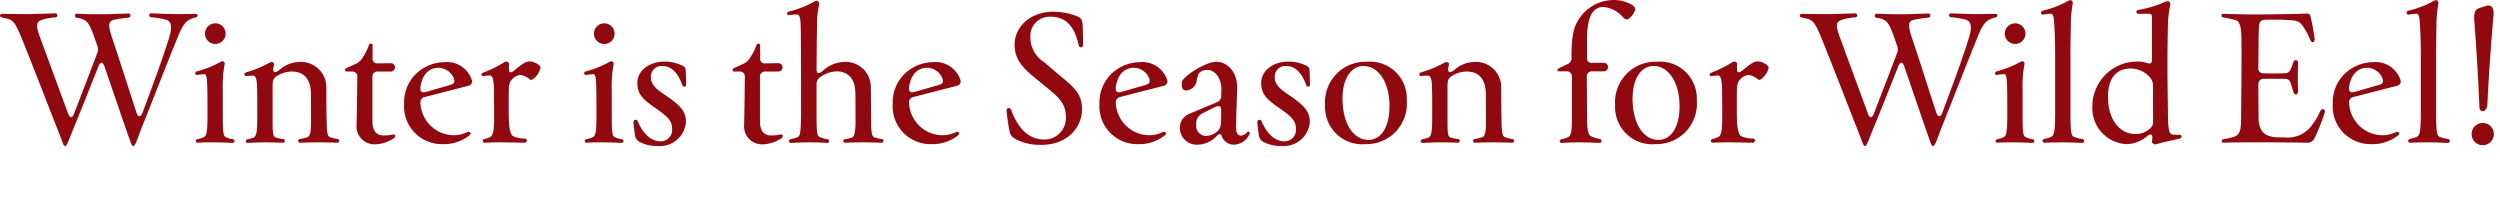 <svg xmlns="http://www.w3.org/2000/svg" width="281" height="23"><defs><clipPath id="a"><path fill="none" stroke="#707070" d="M-7346-21938h281v23h-281z" data-name="長方形 11020"/></clipPath></defs><g clip-path="url(#a)" data-name="マスクグループ 2135" transform="translate(7346 21938)"><path fill="#92080f" d="M-7338.68-21921.579c.22 0 .48-.86.98-2.08.82-1.96 1.8-4.48 2.78-6.92.22-.5.46-.5.66.04 1 2.92 2.02 5.9 2.7 7.86.3.84.4 1.1.52 1.1.26 0 .48-.82.94-2 1.24-3.08 2.76-7.02 4-10.06.62-1.58.94-1.86 1.3-2.1a2.5 2.5 0 0 1 .8-.3.27.27 0 0 0 .22-.24.206.206 0 0 0-.22-.16c-.58 0-1.2.02-2.14.02-1.46 0-2.4-.08-2.88-.08-.28 0-.28.4 0 .44a8 8 0 0 1 1.68.28c.62.18.74.8.32 2.12-.84 2.66-1.8 5.22-2.96 8.32-.2.54-.5.54-.68 0-.9-2.76-2.44-7.58-2.74-8.4-.44-1.4-.48-1.88.24-2.04a15 15 0 0 1 1.62-.24c.28-.02.28-.46 0-.46-.54 0-1.86.08-3.28.08-1.56 0-2.42-.06-2.54-.06-.28 0-.28.42-.02.46a2.3 2.3 0 0 1 .72.18c.54.22.78.62 1.36 2.28l.24.7a1.05 1.05 0 0 1 0 .78c-.64 1.7-1.76 4.62-2.62 6.84-.2.52-.46.52-.66 0l-3.12-8.48c-.54-1.44-.5-1.88.22-2.08a5.2 5.2 0 0 1 1.46-.26.226.226 0 0 0 .22-.24.2.2 0 0 0-.2-.22c-.56 0-1.8.08-3.24.08-1.58 0-2.22-.02-2.76-.02a.213.213 0 0 0-.24.2.21.21 0 0 0 .16.2c.38.08.52.1.86.2.5.2.78.56 1.42 2.14 1.44 3.56 3.18 8.1 4.36 11.08.26.7.36 1.04.52 1.04m16.88-11.48a1.16 1.16 0 1 0 0-2.32 1.16 1.16 0 0 0 0 2.32m1.94 11.12a.206.206 0 0 0 .22-.2.216.216 0 0 0-.2-.22 2 2 0 0 1-.86-.28c-.24-.2-.26-.86-.26-2.6v-2.68a13.2 13.2 0 0 1 .2-2.8c.08-.34-.2-.48-.42-.34a11.6 11.6 0 0 1-2.68 1.08.245.245 0 0 0-.2.22.182.182 0 0 0 .22.18c.32-.04.64-.08.82-.08.26 0 .3.62.32 1.52.02 1 .02 1.6.02 2.94 0 1.76-.06 2.44-.36 2.58a2.3 2.3 0 0 1-.76.26.23.23 0 0 0-.2.22.185.185 0 0 0 .2.18c.34-.02.56-.04 1.8-.04 1.32 0 1.82.06 2.14.06m1.68 0c.24 0 .96-.06 1.92-.06.74 0 1.42.02 2.04.04a.211.211 0 1 0 .04-.42 3.3 3.3 0 0 1-.9-.2c-.3-.12-.28-.86-.28-2.54v-2.76c0-.28 0-.56.02-.82a.87.87 0 0 1 .38-.7 3.14 3.14 0 0 1 1.78-.56c1.36 0 2.06.9 2.12 2.28.02.72.02 2 .02 3.46 0 1.16-.14 1.54-.4 1.64a6 6 0 0 1-.84.2.21.21 0 1 0 .02.42c.12 0 .88-.04 2.06-.04s1.84.04 2.1.04a.2.2 0 0 0 .22-.22c0-.1-.06-.18-.2-.2a3.4 3.4 0 0 1-.86-.22c-.24-.12-.32-.48-.34-1.64-.04-1.5-.04-2.7-.04-3.86a2.85 2.85 0 0 0-3-2.94 3.53 3.53 0 0 0-2.32.94c-.44.32-.7.28-.64-.24.02-.14.06-.3.08-.4.04-.16-.08-.28-.28-.28a.5.5 0 0 0-.22.06 13 13 0 0 1-2.66 1.1.2.2 0 0 0-.16.22.166.166 0 0 0 .2.18c.3-.02.58-.04.76-.04.28 0 .44.3.46 1.42.02.92.02 1.8.02 2.96 0 1.74-.04 2.42-.44 2.6a3.5 3.5 0 0 1-.62.16c-.3.06-.3.42-.04.42m14.32.16a3.9 3.9 0 0 0 2.12-.68.3.3 0 0 0 .16-.26c0-.12-.1-.2-.3-.16a4 4 0 0 1-1.02.1c-.8 0-1.24-.52-1.24-1.62v-4.96a.547.547 0 0 1 .6-.6h1.42a.484.484 0 0 0 .52-.48.475.475 0 0 0-.5-.46c-.24 0-.74.02-1.42.02a.515.515 0 0 1-.6-.6v-1.44a.18.18 0 0 0-.18-.18.23.23 0 0 0-.22.14 6.3 6.3 0 0 1-.82 1.58 1.6 1.6 0 0 1-.78.6c-.32.16-.7.32-.96.44a.21.21 0 0 0-.14.2c0 .1.06.18.22.18h.56a.547.547 0 0 1 .6.6c-.02 1.62-.02 2.44-.08 5.44a2 2 0 0 0 2.06 2.14m7.58-.02a4.65 4.65 0 0 0 3.04-.98c.28-.2.08-.5-.22-.38a3.46 3.46 0 0 1-1.54.36 3.79 3.79 0 0 1-3.74-3.62.59.59 0 0 1 .5-.68l4.96-1.28a.49.49 0 0 0 .34-.5v-.04a2.94 2.94 0 0 0-3.06-2.1 4.74 4.74 0 0 0-3.4 1.48 4.52 4.52 0 0 0-1.18 3.2v.04a4.244 4.244 0 0 0 4.3 4.5m-1.8-5.88c-.54.16-.72-.04-.66-.54.22-1.54 1.08-2.14 1.96-2.16a1.88 1.88 0 0 1 1.7 1c.24.48.22.78-.3.92Zm6.56 5.72c.48-.02.78-.04 1.78-.04 1.02 0 2.5.04 2.7.04a.264.264 0 0 0 .26-.26.2.2 0 0 0-.18-.2 3.5 3.5 0 0 1-1.38-.28c-.32-.22-.48-.96-.48-2.6v-1.96c0-.98.02-1.44.34-1.78a1.44 1.44 0 0 1 .98-.54 2.34 2.34 0 0 1 1.04.48.246.246 0 0 0 .3.04 2.2 2.2 0 0 0 .92-1.34c0-.26-.7-.7-1.24-.7-.3 0-.62.1-1.62.94-.48.42-.7.36-.7-.08a5 5 0 0 1 .02-.56.3.3 0 0 0-.32-.28.4.4 0 0 0-.2.06 13.6 13.6 0 0 1-2.42 1.2.2.2 0 0 0-.16.2.182.182 0 0 0 .22.18 4 4 0 0 1 .74-.08c.3 0 .42.58.44 1.56 0 .94.02 1.62.02 3.12 0 1.28-.08 2.06-.42 2.22a2.4 2.4 0 0 1-.66.24.21.21 0 0 0 .02.42m13.44-11.1a1.16 1.16 0 0 0 0-2.32 1.16 1.16 0 0 0 0 2.32m1.94 11.12a.206.206 0 0 0 .22-.2.216.216 0 0 0-.2-.22 2 2 0 0 1-.86-.28c-.24-.2-.26-.86-.26-2.6v-2.68a13.2 13.2 0 0 1 .2-2.8c.08-.34-.2-.48-.42-.34a11.6 11.6 0 0 1-2.68 1.08.245.245 0 0 0-.2.22.182.182 0 0 0 .22.18c.32-.04.64-.08.82-.08.26 0 .3.62.32 1.52.02 1 .02 1.6.02 2.94 0 1.76-.06 2.44-.36 2.58a2.3 2.3 0 0 1-.76.26.23.23 0 0 0-.2.22.185.185 0 0 0 .2.18c.34-.02.56-.04 1.8-.04 1.32 0 1.82.06 2.14.06m4.04.34a2.92 2.92 0 0 0 3.2-2.66c0-1.2-.54-1.84-2.34-3.06-1.18-.78-1.6-1.26-1.6-2.04a1.19 1.19 0 0 1 1.28-1.22c1.12 0 1.82.9 2.28 2.2a.209.209 0 0 0 .4-.1c-.02-.68-.02-1.16-.04-1.48-.02-.48-.14-.58-.6-.76a4.4 4.4 0 0 0-1.8-.36c-1.66 0-3.04 1-3.04 2.38 0 1.16.46 1.78 2 2.82 1.36.96 1.9 1.4 1.9 2.36a1.262 1.262 0 0 1-1.32 1.4c-.88 0-1.86-.64-2.54-2.26a.25.25 0 0 0-.48.12v.04c.04.5.12 1.08.18 1.44a.92.92 0 0 0 .54.74 3.9 3.9 0 0 0 1.98.44m11.8-.18a3.9 3.9 0 0 0 2.12-.68.3.3 0 0 0 .16-.26c0-.12-.1-.2-.3-.16a4 4 0 0 1-1.02.1c-.8 0-1.24-.52-1.24-1.62v-4.96a.547.547 0 0 1 .6-.6h1.42a.484.484 0 0 0 .52-.48.475.475 0 0 0-.5-.46c-.24 0-.74.02-1.42.02a.515.515 0 0 1-.6-.6v-1.44a.18.18 0 0 0-.18-.18.23.23 0 0 0-.22.14 6.3 6.3 0 0 1-.82 1.58 1.6 1.6 0 0 1-.78.6c-.32.16-.7.32-.96.44a.21.21 0 0 0-.14.2c0 .1.06.18.22.18h.56a.547.547 0 0 1 .6.6c-.02 1.62-.02 2.44-.08 5.44a2 2 0 0 0 2.06 2.14m3.18-.16c.28 0 .84-.06 2-.06 1.2 0 2.08.06 2.1.06.28 0 .3-.36.02-.42a2.9 2.9 0 0 1-.94-.28c-.24-.2-.28-.62-.28-2.62v-3.28a.88.88 0 0 1 .34-.74 3.38 3.38 0 0 1 1.92-.7c1.34 0 2.06.92 2.1 2.32.02.64.02 2.06.02 3.5-.02.98-.12 1.52-.4 1.62a5 5 0 0 1-.78.18c-.28.06-.26.4.02.4.1 0 .82-.04 1.94-.04 1.28 0 1.94.04 2.14.04a.206.206 0 0 0 .22-.2.216.216 0 0 0-.2-.22 3.6 3.6 0 0 1-.86-.2c-.24-.14-.32-.56-.32-1.58-.02-1.48-.02-2.78-.04-3.98a2.82 2.82 0 0 0-3-2.9 3.72 3.72 0 0 0-2.42 1.02c-.46.36-.68.34-.68-.28.02-1.78.02-3.46.06-4.8a9.8 9.8 0 0 1 .22-2.34c.06-.32-.12-.48-.28-.48a.4.4 0 0 0-.16.04 11.2 11.2 0 0 1-2.96 1.18.24.24 0 0 0-.2.22.2.2 0 0 0 .24.18 8 8 0 0 1 .88-.08c.28 0 .4.3.42 1.5.04 1.54.04 6.76.04 9.66-.02 2.02-.1 2.5-.36 2.62a3.6 3.6 0 0 1-.78.24c-.3.06-.28.42-.02.42m15.76.14a4.65 4.65 0 0 0 3.04-.98c.28-.2.08-.5-.22-.38a3.46 3.46 0 0 1-1.54.36 3.79 3.79 0 0 1-3.74-3.62.59.59 0 0 1 .5-.68l4.96-1.28a.49.49 0 0 0 .34-.5v-.04a2.94 2.94 0 0 0-3.06-2.1 4.74 4.74 0 0 0-3.4 1.48 4.52 4.52 0 0 0-1.18 3.2v.04a4.244 4.244 0 0 0 4.3 4.5m-1.8-5.88c-.54.16-.72-.04-.66-.54.22-1.54 1.08-2.14 1.96-2.16a1.88 1.88 0 0 1 1.7 1c.24.48.22.78-.3.92Zm14.22 5.96c3.04 0 4.56-2.1 4.56-3.96 0-1.8-.84-2.46-2.6-3.92l-1.64-1.4a3.27 3.27 0 0 1-1.56-2.84 2.15 2.15 0 0 1 2.22-2.28c1.98-.02 2.8 1.36 3.2 3.2.08.34.48.3.5-.02 0-.28 0-.82-.04-1.96-.02-.94-.12-1.08-.86-1.36a7.4 7.4 0 0 0-2.5-.42c-2.46 0-4.28 1.64-4.3 3.68 0 1.54.76 2.5 2.18 3.66l1.66 1.36c1.24 1 1.92 1.76 1.92 3.04a2.41 2.41 0 0 1-2.42 2.62c-1.74 0-2.96-1.24-3.7-3.28-.14-.38-.54-.32-.54.04v.08c.12 1.02.24 1.82.34 2.26.08.38.22.62.8.92a5.9 5.9 0 0 0 2.62.58Zm10.82-.08a4.65 4.65 0 0 0 3.04-.98c.28-.2.08-.5-.22-.38a3.46 3.46 0 0 1-1.54.36 3.79 3.79 0 0 1-3.74-3.62.59.59 0 0 1 .5-.68l4.96-1.28a.49.49 0 0 0 .34-.5v-.04a2.94 2.94 0 0 0-3.06-2.1 4.74 4.74 0 0 0-3.4 1.48 4.52 4.52 0 0 0-1.18 3.2v.04a4.244 4.244 0 0 0 4.3 4.5m-1.8-5.88c-.54.16-.72-.04-.66-.54.22-1.54 1.08-2.14 1.96-2.16a1.88 1.88 0 0 1 1.7 1c.24.48.22.78-.3.92Zm8.58 5.94a3 3 0 0 0 2.14-1.02c.3-.28.42-.22.56.14a1.435 1.435 0 0 0 1.36.88 1.98 1.98 0 0 0 1.72-1.18.3.3 0 0 0 .04-.12.17.17 0 0 0-.3-.1.99.99 0 0 1-.68.38c-.4 0-.6-.32-.56-1.18.02-1.64.08-2.52.12-4.16.02-2.06-1.34-2.96-2.32-2.96-1.26 0-3.7 1.62-3.88 2.24a1.4 1.4 0 0 0 0 .58.437.437 0 0 0 .5.4 1.26 1.26 0 0 0 1.12-.94 2.8 2.8 0 0 1 .3-1.02 1.35 1.35 0 0 1 .92-.34c.92 0 1.56.98 1.58 2.1 0 .22 0 .48-.02.82a.72.72 0 0 1-.46.7l-3 1.26a1.7 1.7 0 0 0-1.18 1.66 1.89 1.89 0 0 0 2 1.86Zm.9-.98a1.12 1.12 0 0 1-1.1-1.26 1.26 1.26 0 0 1 .7-1.28c.46-.24.9-.46 1.4-.7s.72-.1.7.36c0 .4 0 .78-.02 1.16-.02.74-.14 1.04-.56 1.32a2.04 2.04 0 0 1-1.12.4m8.46 1.12a2.92 2.92 0 0 0 3.2-2.66c0-1.2-.54-1.84-2.34-3.06-1.18-.78-1.6-1.26-1.6-2.04a1.19 1.19 0 0 1 1.28-1.22c1.12 0 1.82.9 2.28 2.2a.209.209 0 0 0 .4-.1c-.02-.68-.02-1.16-.04-1.48-.02-.48-.14-.58-.6-.76a4.4 4.4 0 0 0-1.8-.36c-1.66 0-3.04 1-3.04 2.38 0 1.16.46 1.78 2 2.82 1.36.96 1.9 1.4 1.9 2.36a1.262 1.262 0 0 1-1.32 1.4c-.88 0-1.86-.64-2.54-2.26a.25.25 0 0 0-.48.12v.04c.04.5.12 1.08.18 1.44a.92.92 0 0 0 .54.74 3.9 3.9 0 0 0 1.98.44m9.44-.2a4.542 4.542 0 0 0 4.66-4.92 4.133 4.133 0 0 0-4.48-4.34 4.55 4.55 0 0 0-4.7 4.88 4.174 4.174 0 0 0 4.52 4.38m.36-.48c-1.7 0-2.88-1.8-2.92-4.52-.02-2.5 1.04-3.78 2.36-3.78 1.68 0 2.9 1.82 2.92 4.42.02 2.62-1.06 3.88-2.36 3.88m6.06.34c.24 0 .96-.06 1.92-.06.74 0 1.42.02 2.04.04a.211.211 0 1 0 .04-.42 3.3 3.3 0 0 1-.9-.2c-.3-.12-.28-.86-.28-2.54v-2.76c0-.28 0-.56.02-.82a.87.87 0 0 1 .38-.7 3.14 3.14 0 0 1 1.78-.56c1.36 0 2.06.9 2.12 2.28.02.72.02 2 .02 3.46 0 1.16-.14 1.54-.4 1.64a6 6 0 0 1-.84.2.21.21 0 1 0 .02.42c.12 0 .88-.04 2.06-.04s1.84.04 2.1.04a.2.2 0 0 0 .22-.22c0-.1-.06-.18-.2-.2a3.4 3.4 0 0 1-.86-.22c-.24-.12-.32-.48-.34-1.64-.04-1.5-.04-2.7-.04-3.86a2.85 2.85 0 0 0-3-2.94 3.53 3.53 0 0 0-2.32.94c-.44.32-.7.28-.64-.24.02-.14.06-.3.08-.4.04-.16-.08-.28-.28-.28a.5.5 0 0 0-.22.06 13 13 0 0 1-2.66 1.1.2.2 0 0 0-.16.22.166.166 0 0 0 .2.18c.3-.02.58-.04.76-.04.28 0 .44.3.46 1.42.02.92.02 1.8.02 2.96 0 1.74-.04 2.42-.44 2.6a3.5 3.5 0 0 1-.62.16c-.3.06-.3.42-.04.42m15.64 0c.2 0 .96-.06 1.9-.06 1.26 0 2 .06 2.36.06a.22.22 0 0 0 .02-.44 6 6 0 0 1-.78-.22c-.58-.2-.64-.74-.64-2.7l-.02-4.08a.547.547 0 0 1 .6-.6h1.28a.47.47 0 0 0 .5-.5.463.463 0 0 0-.5-.46h-1.26a.51.51 0 0 1-.6-.58v-2.02c0-2.54.62-3.68 1.86-3.68a3.4 3.4 0 0 1 2.26 1.24.5.5 0 0 0 .36.16c.38 0 .94-.88.94-1.14 0-.16-.08-.3-.4-.52a4.14 4.14 0 0 0-2.1-.52 4.66 4.66 0 0 0-3.38 1.56c-1.02 1.14-1.3 2.34-1.28 4.86a.73.73 0 0 1-.48.8c-.34.16-.88.42-1.02.5a.16.16 0 0 0-.08.16c0 .08.06.14.18.14h.84a.547.547 0 0 1 .6.6v4.8c0 1.22-.08 1.82-.4 1.98a2.6 2.6 0 0 1-.74.24c-.3.06-.3.42-.02.42m10.54.14a4.542 4.542 0 0 0 4.66-4.92 4.133 4.133 0 0 0-4.48-4.34 4.55 4.55 0 0 0-4.7 4.88 4.174 4.174 0 0 0 4.52 4.38m.36-.48c-1.7 0-2.88-1.8-2.92-4.52-.02-2.5 1.04-3.78 2.36-3.78 1.68 0 2.9 1.82 2.92 4.42.02 2.62-1.06 3.88-2.36 3.88m6.1.32c.48-.02.78-.04 1.78-.04 1.02 0 2.5.04 2.7.04a.264.264 0 0 0 .26-.26.2.2 0 0 0-.18-.2 3.5 3.5 0 0 1-1.38-.28c-.32-.22-.48-.96-.48-2.6v-1.96c0-.98.02-1.44.34-1.78a1.44 1.44 0 0 1 .98-.54 2.34 2.34 0 0 1 1.04.48.246.246 0 0 0 .3.04 2.2 2.2 0 0 0 .92-1.34c0-.26-.7-.7-1.24-.7-.3 0-.62.1-1.62.94-.48.42-.7.36-.7-.08a5 5 0 0 1 .02-.56.3.3 0 0 0-.32-.28.4.4 0 0 0-.2.06 13.6 13.6 0 0 1-2.42 1.2.2.2 0 0 0-.16.2.182.182 0 0 0 .22.18 4 4 0 0 1 .74-.08c.3 0 .42.58.44 1.56 0 .94.02 1.62.02 3.12 0 1.28-.08 2.06-.42 2.22a2.4 2.4 0 0 1-.66.24.21.21 0 0 0 .02.42m17.1.38c.22 0 .48-.86.98-2.08.82-1.96 1.8-4.48 2.78-6.92.22-.5.46-.5.66.04 1 2.92 2.02 5.9 2.7 7.86.3.84.4 1.1.52 1.1.26 0 .48-.82.94-2 1.24-3.08 2.76-7.02 4-10.06.62-1.58.94-1.86 1.3-2.1a2.5 2.5 0 0 1 .8-.3.27.27 0 0 0 .22-.24.206.206 0 0 0-.22-.16c-.58 0-1.2.02-2.14.02-1.46 0-2.4-.08-2.88-.08-.28 0-.28.4 0 .44a8 8 0 0 1 1.68.28c.62.18.74.8.32 2.12-.84 2.66-1.8 5.22-2.96 8.32-.2.54-.5.54-.68 0-.9-2.76-2.44-7.58-2.74-8.4-.44-1.4-.48-1.88.24-2.04a15 15 0 0 1 1.62-.24c.28-.02.28-.46 0-.46-.54 0-1.86.08-3.28.08-1.56 0-2.42-.06-2.54-.06-.28 0-.28.42-.02.46a2.3 2.3 0 0 1 .72.18c.54.22.78.62 1.36 2.28l.24.7a1.05 1.05 0 0 1 0 .78c-.64 1.7-1.76 4.62-2.62 6.84-.2.52-.46.52-.66 0l-3.12-8.48c-.54-1.44-.5-1.88.22-2.08a5.2 5.2 0 0 1 1.46-.26.226.226 0 0 0 .22-.24.2.2 0 0 0-.2-.22c-.56 0-1.8.08-3.24.08-1.58 0-2.22-.02-2.76-.02a.204.204 0 0 0-.08.4c.38.08.52.1.86.2.5.2.78.56 1.42 2.14 1.44 3.56 3.18 8.1 4.36 11.08.26.7.36 1.04.52 1.04m16.88-11.48a1.16 1.16 0 1 0 0-2.32 1.16 1.16 0 0 0 0 2.32m1.94 11.12a.206.206 0 0 0 .22-.2.216.216 0 0 0-.2-.22 2 2 0 0 1-.86-.28c-.24-.2-.26-.86-.26-2.6v-2.68a13.2 13.2 0 0 1 .2-2.8c.08-.34-.2-.48-.42-.34a11.6 11.6 0 0 1-2.68 1.08.245.245 0 0 0-.2.22.182.182 0 0 0 .22.18c.32-.04.64-.08.82-.08.26 0 .3.62.32 1.52.02 1 .02 1.6.02 2.94 0 1.76-.06 2.44-.36 2.58a2.3 2.3 0 0 1-.76.26.23.23 0 0 0-.2.22.185.185 0 0 0 .2.18c.34-.02.56-.04 1.8-.04 1.32 0 1.82.06 2.14.06m3.4-.06c1.12 0 1.76.06 2.2.06a.21.21 0 0 0 .22-.22.214.214 0 0 0-.18-.22 3.2 3.2 0 0 1-1.04-.28c-.24-.16-.32-.66-.32-2.7v-6.2c0-1.44.02-2.76.04-3.56a13 13 0 0 1 .2-2.38c.08-.3-.08-.48-.26-.48a.6.6 0 0 0-.24.08 11 11 0 0 1-2.86 1.1.25.25 0 0 0-.2.24.2.2 0 0 0 .22.2c.32-.04.72-.1.94-.1.24.02.32.48.36 1.66.06.68.08 1.96.08 3.38v6.1c0 2.04-.12 2.54-.42 2.68a3 3 0 0 1-.76.24c-.32.06-.3.44-.02.44.2 0 .92-.04 2.04-.04m7.22.2a3.6 3.6 0 0 0 2.28-.9c.38-.3.62-.26.58.22a2 2 0 0 1-.04.38c-.02.16.18.32.4.32a.25.25 0 0 0 .12-.02c.4-.14 1.62-.4 2.6-.62a.25.25 0 0 0 .2-.24.174.174 0 0 0-.2-.18 6 6 0 0 1-.84-.04c-.34-.04-.46-.6-.48-2.16-.02-1.76-.06-3.86-.06-5.76 0-1.22.02-3.1.06-4.36a12 12 0 0 1 .24-2.22c.08-.32-.08-.48-.3-.48a.4.4 0 0 0-.2.04 12.3 12.3 0 0 1-3.12.94.224.224 0 0 0 .04.44c.14 0 .76-.02 1.18-.02.24 0 .36.1.36.38v4.8c0 .44-.22.48-.58.36a2.5 2.5 0 0 0-.84-.16 5.05 5.05 0 0 0-5.28 5v.08a4.045 4.045 0 0 0 3.84 4.2Zm.96-1.14c-1.8 0-3.04-1.64-3.08-4.02-.04-2.02.74-3.26 2.44-3.34a2.85 2.85 0 0 1 2.38 1.14 1.37 1.37 0 0 1 .24.86v1.74c0 1.12.02 1.8 0 2.2a.92.92 0 0 1-.36.82 2.35 2.35 0 0 1-1.62.6m9.94.98c.58-.02 1.24-.04 2.58-.04h2.56c1.42 0 3.08.02 4.16.04h.06a.85.85 0 0 0 .8-.44 21 21 0 0 0 1.18-2.96.3.3 0 0 0 .02-.12c0-.3-.36-.36-.52-.04a7.2 7.2 0 0 1-1.28 2 3.43 3.43 0 0 1-2.84.96h-.42c-1.74 0-2.4-.64-2.4-2.34 0-1.32-.02-2.4-.02-3.58 0-.42.2-.66.62-.66.9-.02 1.56 0 2.16 0 .52 0 .7.08.82.4.16.46.28.9.34 1.1.12.4.54.32.52-.12-.04-1.04-.02-2.24 0-3.14 0-.44-.42-.46-.54-.08a7 7 0 0 1-.28.76c-.16.32-.32.46-.86.46-.58.02-1.26.02-2.18 0a.54.54 0 0 1-.6-.6c0-.9.02-1.66.02-2.54 0-.94.02-1.68.06-2.18.02-.52.28-.7.74-.7.44-.02 1.42-.02 2.3.02 1.16.04 1.52.12 1.94.78a8 8 0 0 1 .78 1.48c.16.4.54.28.48-.16-.1-.74-.24-1.58-.42-2.34-.1-.44-.2-.48-.52-.48-.44.02-1.18.06-2.24.06-.78.02-1.96.04-3.9.04-1.84-.02-2.78-.06-3.16-.06a.213.213 0 0 0-.24.2c0 .08.06.18.22.2.36.06.92.18 1.34.28.66.18.7 1.16.7 2.76.02 1.14 0 2.34 0 3.86l-.04 4.28c0 1.48-.12 1.98-.8 2.24a9 9 0 0 1-1.16.26.235.235 0 0 0-.22.22c0 .08.04.18.24.18m16.54.16a4.65 4.65 0 0 0 3.04-.98c.28-.2.08-.5-.22-.38a3.45 3.45 0 0 1-1.54.36 3.79 3.79 0 0 1-3.74-3.62.59.59 0 0 1 .5-.68l4.96-1.28a.49.49 0 0 0 .34-.5v-.04a2.94 2.94 0 0 0-3.06-2.1 4.74 4.74 0 0 0-3.4 1.48 4.52 4.52 0 0 0-1.18 3.2v.04a4.244 4.244 0 0 0 4.3 4.5m-1.8-5.88c-.54.16-.72-.04-.66-.54.22-1.54 1.08-2.14 1.96-2.16a1.88 1.88 0 0 1 1.7 1c.24.48.22.78-.3.92Zm8.24 5.68c1.12 0 1.76.06 2.2.06a.21.21 0 0 0 .22-.22.214.214 0 0 0-.18-.22 3.2 3.2 0 0 1-1.04-.28c-.24-.16-.32-.66-.32-2.7v-6.2c0-1.44.02-2.76.04-3.56a13 13 0 0 1 .2-2.38c.08-.3-.08-.48-.26-.48a.6.6 0 0 0-.24.08 11 11 0 0 1-2.86 1.1.25.25 0 0 0-.2.24.2.2 0 0 0 .22.2c.32-.04.72-.1.94-.1.24.02.32.48.36 1.66.06.68.08 1.96.08 3.38v6.1c0 2.04-.12 2.54-.42 2.68a3 3 0 0 1-.76.24c-.32.06-.3.44-.02.44.2 0 .92-.04 2.04-.04m5.74-4.04c0 .38.18.54.38.54.24 0 .48-.26.52-.7.18-4.02.58-8.96.7-10.08v-.26c0-.6-.26-.84-.58-.84a.6.6 0 0 0-.18.02c-.26.08-.6.18-.88.28-.44.16-.58.56-.54 1.3.12 1.34.44 5.96.58 9.74m.38 4.36a1.25 1.25 0 0 0 0-2.5 1.25 1.25 0 0 0 0 2.5" data-name="パス 26917"/></g></svg>